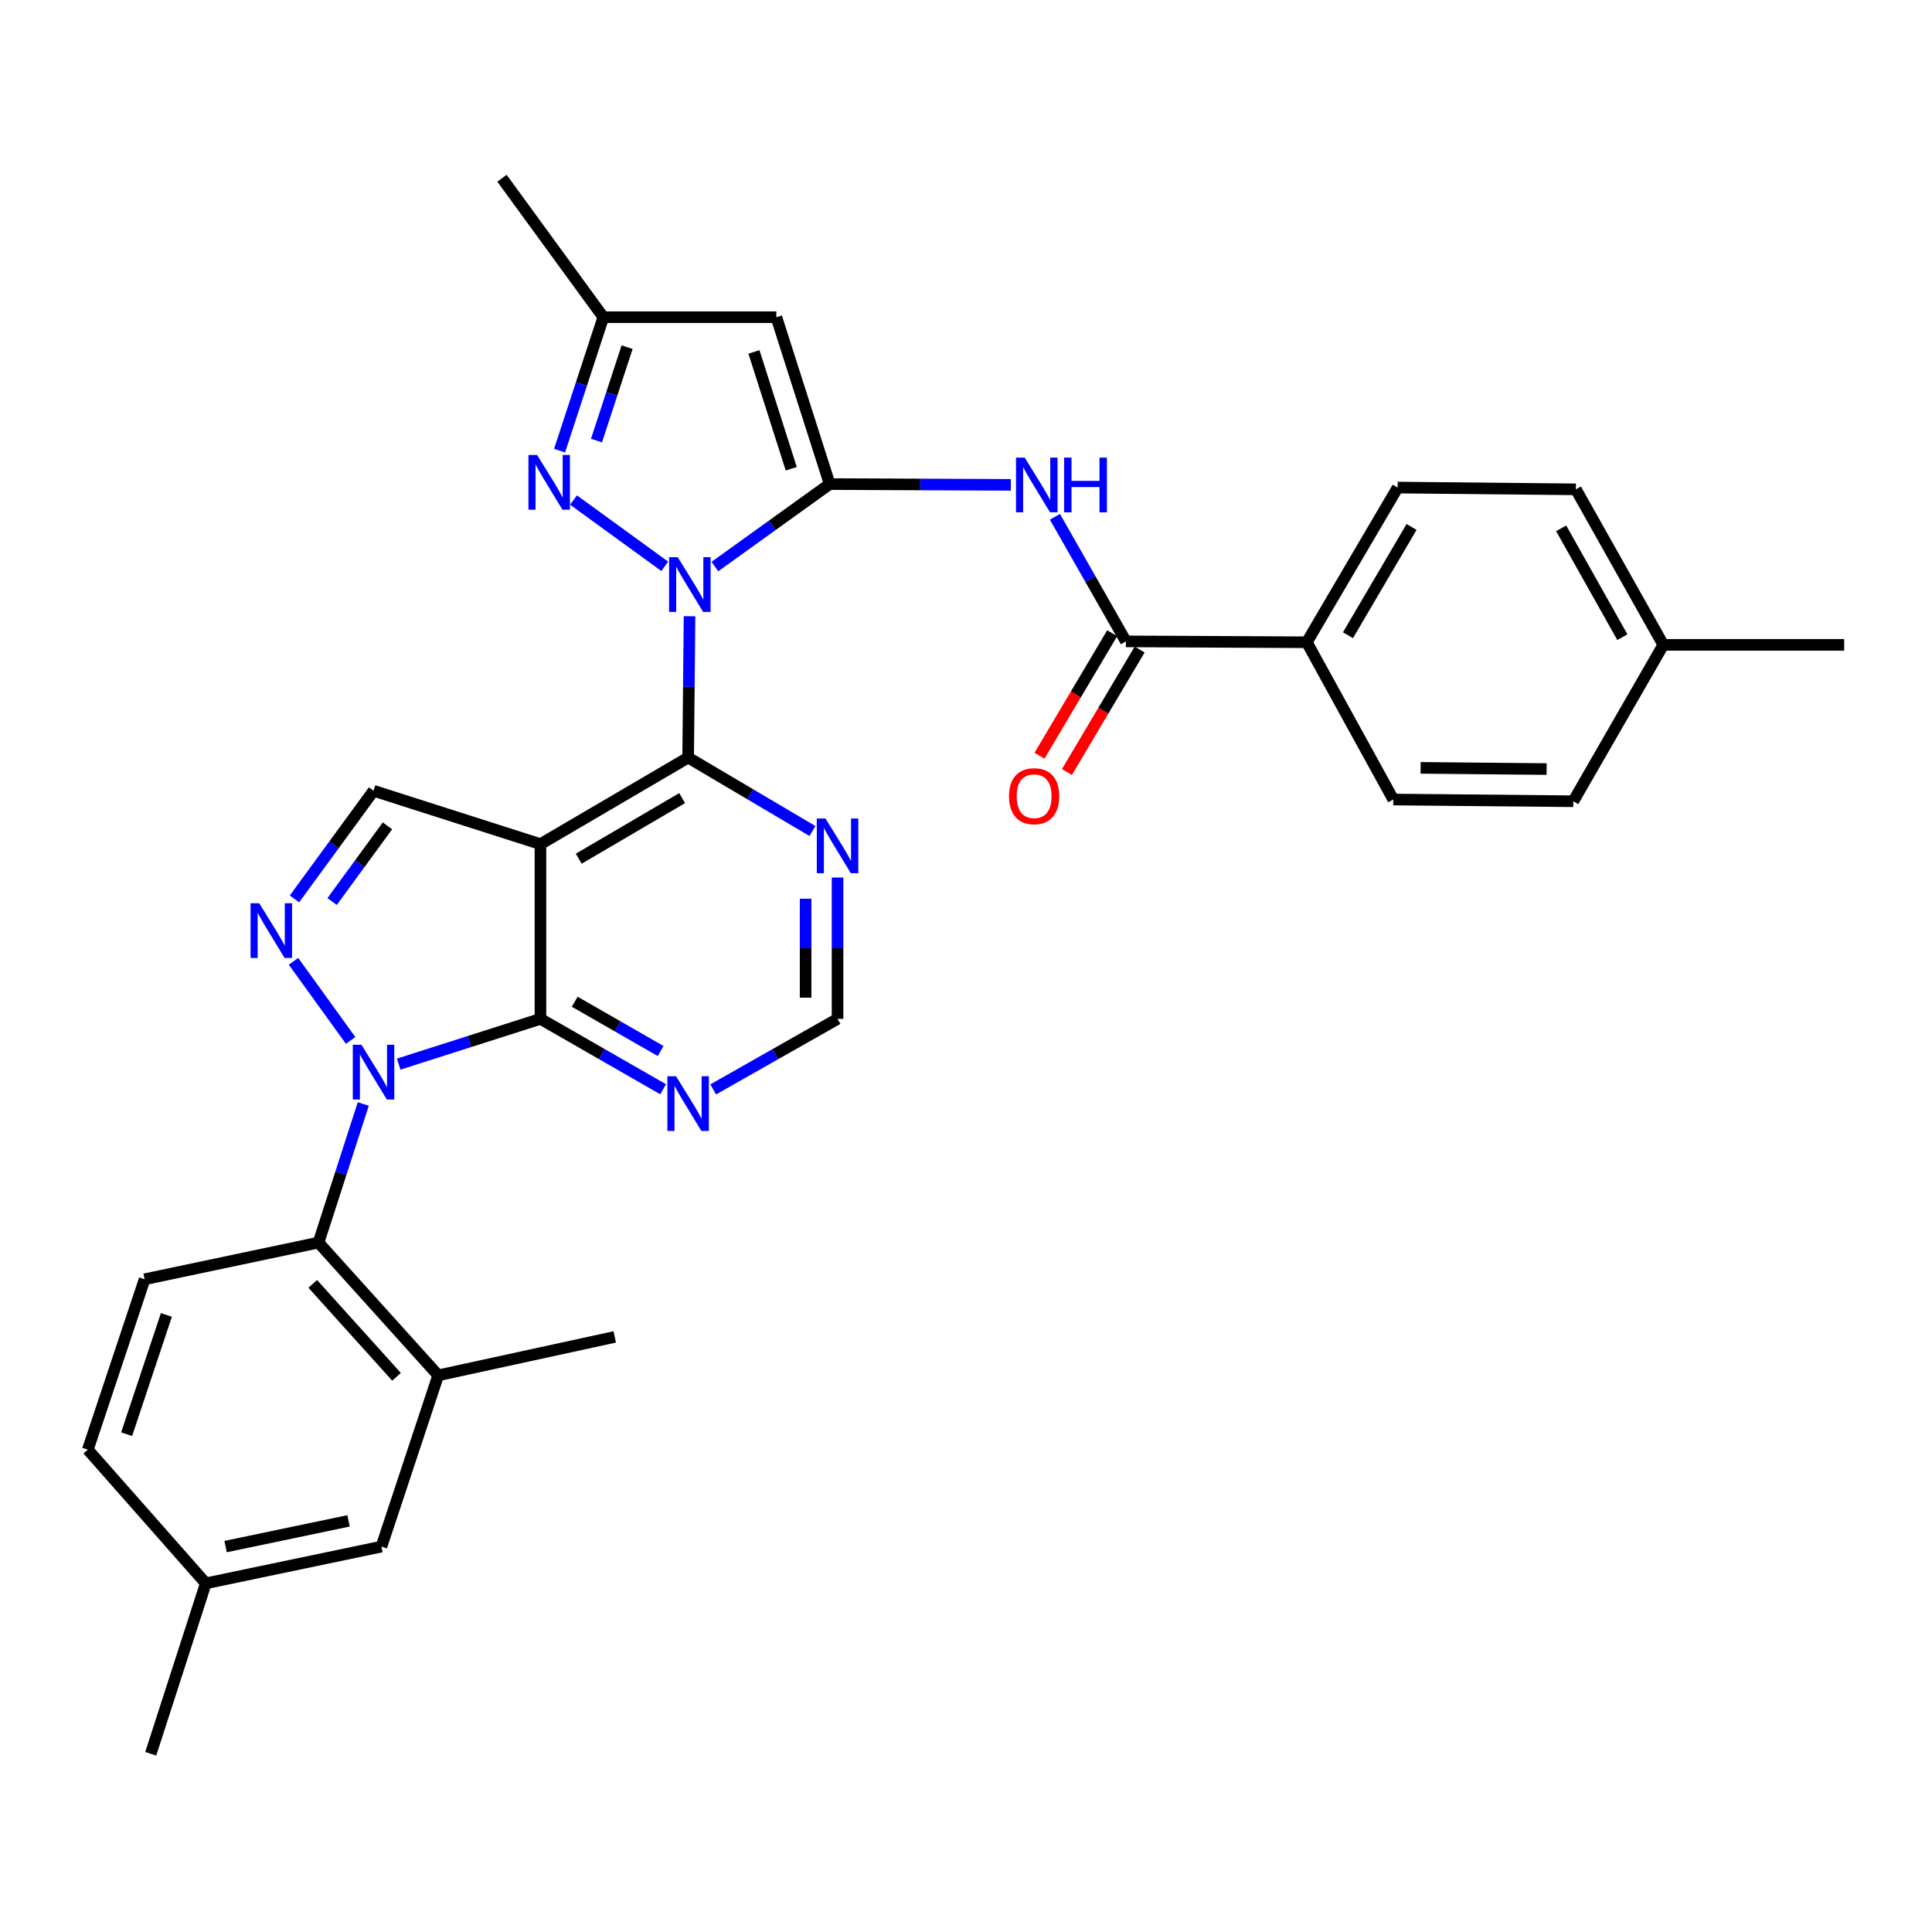 <?xml version='1.0' encoding='iso-8859-1'?>
<svg version='1.1' baseProfile='full'
              xmlns='http://www.w3.org/2000/svg'
                      xmlns:rdkit='http://www.rdkit.org/xml'
                      xmlns:xlink='http://www.w3.org/1999/xlink'
                  xml:space='preserve'
width='1000px' height='1000px' viewBox='0 0 1000 1000'>
<!-- END OF HEADER -->
<rect style='opacity:1.0;fill:#FFFFFF;stroke:none' width='1000' height='1000' x='0' y='0'> </rect>
<path class='bond-0' d='M 370.032,293.248 L 399.734,271.9' style='fill:none;fill-rule:evenodd;stroke:#0000FF;stroke-width:6px;stroke-linecap:butt;stroke-linejoin:miter;stroke-opacity:1' />
<path class='bond-0' d='M 399.734,271.9 L 429.436,250.553' style='fill:none;fill-rule:evenodd;stroke:#000000;stroke-width:6px;stroke-linecap:butt;stroke-linejoin:miter;stroke-opacity:1' />
<path class='bond-3' d='M 356.902,318.968 L 356.542,355.544' style='fill:none;fill-rule:evenodd;stroke:#0000FF;stroke-width:6px;stroke-linecap:butt;stroke-linejoin:miter;stroke-opacity:1' />
<path class='bond-3' d='M 356.542,355.544 L 356.182,392.121' style='fill:none;fill-rule:evenodd;stroke:#000000;stroke-width:6px;stroke-linecap:butt;stroke-linejoin:miter;stroke-opacity:1' />
<path class='bond-6' d='M 344.074,293.129 L 296.848,258.81' style='fill:none;fill-rule:evenodd;stroke:#0000FF;stroke-width:6px;stroke-linecap:butt;stroke-linejoin:miter;stroke-opacity:1' />
<path class='bond-7' d='M 429.436,250.553 L 401.844,164.178' style='fill:none;fill-rule:evenodd;stroke:#000000;stroke-width:6px;stroke-linecap:butt;stroke-linejoin:miter;stroke-opacity:1' />
<path class='bond-7' d='M 409.554,242.626 L 390.239,182.163' style='fill:none;fill-rule:evenodd;stroke:#000000;stroke-width:6px;stroke-linecap:butt;stroke-linejoin:miter;stroke-opacity:1' />
<path class='bond-8' d='M 429.436,250.553 L 476.326,250.758' style='fill:none;fill-rule:evenodd;stroke:#000000;stroke-width:6px;stroke-linecap:butt;stroke-linejoin:miter;stroke-opacity:1' />
<path class='bond-8' d='M 476.326,250.758 L 523.216,250.962' style='fill:none;fill-rule:evenodd;stroke:#0000FF;stroke-width:6px;stroke-linecap:butt;stroke-linejoin:miter;stroke-opacity:1' />
<path class='bond-1' d='M 206.356,550.792 L 243.045,539.077' style='fill:none;fill-rule:evenodd;stroke:#0000FF;stroke-width:6px;stroke-linecap:butt;stroke-linejoin:miter;stroke-opacity:1' />
<path class='bond-1' d='M 243.045,539.077 L 279.733,527.362' style='fill:none;fill-rule:evenodd;stroke:#000000;stroke-width:6px;stroke-linecap:butt;stroke-linejoin:miter;stroke-opacity:1' />
<path class='bond-10' d='M 188.027,571.423 L 176.442,607.289' style='fill:none;fill-rule:evenodd;stroke:#0000FF;stroke-width:6px;stroke-linecap:butt;stroke-linejoin:miter;stroke-opacity:1' />
<path class='bond-10' d='M 176.442,607.289 L 164.857,643.156' style='fill:none;fill-rule:evenodd;stroke:#000000;stroke-width:6px;stroke-linecap:butt;stroke-linejoin:miter;stroke-opacity:1' />
<path class='bond-34' d='M 181.489,538.525 L 151.918,497.586' style='fill:none;fill-rule:evenodd;stroke:#0000FF;stroke-width:6px;stroke-linecap:butt;stroke-linejoin:miter;stroke-opacity:1' />
<path class='bond-2' d='M 279.733,436.92 L 356.182,392.121' style='fill:none;fill-rule:evenodd;stroke:#000000;stroke-width:6px;stroke-linecap:butt;stroke-linejoin:miter;stroke-opacity:1' />
<path class='bond-2' d='M 299.557,444.459 L 353.071,413.1' style='fill:none;fill-rule:evenodd;stroke:#000000;stroke-width:6px;stroke-linecap:butt;stroke-linejoin:miter;stroke-opacity:1' />
<path class='bond-4' d='M 279.733,436.92 L 279.733,527.362' style='fill:none;fill-rule:evenodd;stroke:#000000;stroke-width:6px;stroke-linecap:butt;stroke-linejoin:miter;stroke-opacity:1' />
<path class='bond-9' d='M 279.733,436.92 L 193.349,409.3' style='fill:none;fill-rule:evenodd;stroke:#000000;stroke-width:6px;stroke-linecap:butt;stroke-linejoin:miter;stroke-opacity:1' />
<path class='bond-13' d='M 356.182,392.121 L 388.355,411.126' style='fill:none;fill-rule:evenodd;stroke:#000000;stroke-width:6px;stroke-linecap:butt;stroke-linejoin:miter;stroke-opacity:1' />
<path class='bond-13' d='M 388.355,411.126 L 420.528,430.131' style='fill:none;fill-rule:evenodd;stroke:#0000FF;stroke-width:6px;stroke-linecap:butt;stroke-linejoin:miter;stroke-opacity:1' />
<path class='bond-33' d='M 279.733,527.362 L 311.486,545.584' style='fill:none;fill-rule:evenodd;stroke:#000000;stroke-width:6px;stroke-linecap:butt;stroke-linejoin:miter;stroke-opacity:1' />
<path class='bond-33' d='M 311.486,545.584 L 343.239,563.806' style='fill:none;fill-rule:evenodd;stroke:#0000FF;stroke-width:6px;stroke-linecap:butt;stroke-linejoin:miter;stroke-opacity:1' />
<path class='bond-33' d='M 297.485,518.494 L 319.712,531.249' style='fill:none;fill-rule:evenodd;stroke:#000000;stroke-width:6px;stroke-linecap:butt;stroke-linejoin:miter;stroke-opacity:1' />
<path class='bond-33' d='M 319.712,531.249 L 341.939,544.005' style='fill:none;fill-rule:evenodd;stroke:#0000FF;stroke-width:6px;stroke-linecap:butt;stroke-linejoin:miter;stroke-opacity:1' />
<path class='bond-5' d='M 152.418,465.271 L 172.884,437.286' style='fill:none;fill-rule:evenodd;stroke:#0000FF;stroke-width:6px;stroke-linecap:butt;stroke-linejoin:miter;stroke-opacity:1' />
<path class='bond-5' d='M 172.884,437.286 L 193.349,409.3' style='fill:none;fill-rule:evenodd;stroke:#000000;stroke-width:6px;stroke-linecap:butt;stroke-linejoin:miter;stroke-opacity:1' />
<path class='bond-5' d='M 171.899,466.632 L 186.224,447.042' style='fill:none;fill-rule:evenodd;stroke:#0000FF;stroke-width:6px;stroke-linecap:butt;stroke-linejoin:miter;stroke-opacity:1' />
<path class='bond-5' d='M 186.224,447.042 L 200.55,427.452' style='fill:none;fill-rule:evenodd;stroke:#000000;stroke-width:6px;stroke-linecap:butt;stroke-linejoin:miter;stroke-opacity:1' />
<path class='bond-14' d='M 289.639,233.253 L 300.961,198.715' style='fill:none;fill-rule:evenodd;stroke:#0000FF;stroke-width:6px;stroke-linecap:butt;stroke-linejoin:miter;stroke-opacity:1' />
<path class='bond-14' d='M 300.961,198.715 L 312.283,164.178' style='fill:none;fill-rule:evenodd;stroke:#000000;stroke-width:6px;stroke-linecap:butt;stroke-linejoin:miter;stroke-opacity:1' />
<path class='bond-14' d='M 308.741,228.04 L 316.666,203.864' style='fill:none;fill-rule:evenodd;stroke:#0000FF;stroke-width:6px;stroke-linecap:butt;stroke-linejoin:miter;stroke-opacity:1' />
<path class='bond-14' d='M 316.666,203.864 L 324.592,179.688' style='fill:none;fill-rule:evenodd;stroke:#000000;stroke-width:6px;stroke-linecap:butt;stroke-linejoin:miter;stroke-opacity:1' />
<path class='bond-32' d='M 401.844,164.178 L 312.283,164.178' style='fill:none;fill-rule:evenodd;stroke:#000000;stroke-width:6px;stroke-linecap:butt;stroke-linejoin:miter;stroke-opacity:1' />
<path class='bond-11' d='M 546.032,267.51 L 564.399,299.745' style='fill:none;fill-rule:evenodd;stroke:#0000FF;stroke-width:6px;stroke-linecap:butt;stroke-linejoin:miter;stroke-opacity:1' />
<path class='bond-11' d='M 564.399,299.745 L 582.766,331.979' style='fill:none;fill-rule:evenodd;stroke:#000000;stroke-width:6px;stroke-linecap:butt;stroke-linejoin:miter;stroke-opacity:1' />
<path class='bond-15' d='M 164.857,643.156 L 226.808,711.875' style='fill:none;fill-rule:evenodd;stroke:#000000;stroke-width:6px;stroke-linecap:butt;stroke-linejoin:miter;stroke-opacity:1' />
<path class='bond-15' d='M 161.874,664.531 L 205.24,712.634' style='fill:none;fill-rule:evenodd;stroke:#000000;stroke-width:6px;stroke-linecap:butt;stroke-linejoin:miter;stroke-opacity:1' />
<path class='bond-17' d='M 164.857,643.156 L 74.855,662.145' style='fill:none;fill-rule:evenodd;stroke:#000000;stroke-width:6px;stroke-linecap:butt;stroke-linejoin:miter;stroke-opacity:1' />
<path class='bond-18' d='M 582.766,331.979 L 676.395,332.429' style='fill:none;fill-rule:evenodd;stroke:#000000;stroke-width:6px;stroke-linecap:butt;stroke-linejoin:miter;stroke-opacity:1' />
<path class='bond-19' d='M 575.66,327.762 L 556.849,359.463' style='fill:none;fill-rule:evenodd;stroke:#000000;stroke-width:6px;stroke-linecap:butt;stroke-linejoin:miter;stroke-opacity:1' />
<path class='bond-19' d='M 556.849,359.463 L 538.039,391.163' style='fill:none;fill-rule:evenodd;stroke:#FF0000;stroke-width:6px;stroke-linecap:butt;stroke-linejoin:miter;stroke-opacity:1' />
<path class='bond-19' d='M 589.873,336.196 L 571.063,367.896' style='fill:none;fill-rule:evenodd;stroke:#000000;stroke-width:6px;stroke-linecap:butt;stroke-linejoin:miter;stroke-opacity:1' />
<path class='bond-19' d='M 571.063,367.896 L 552.253,399.597' style='fill:none;fill-rule:evenodd;stroke:#FF0000;stroke-width:6px;stroke-linecap:butt;stroke-linejoin:miter;stroke-opacity:1' />
<path class='bond-12' d='M 369.145,563.88 L 401.329,545.621' style='fill:none;fill-rule:evenodd;stroke:#0000FF;stroke-width:6px;stroke-linecap:butt;stroke-linejoin:miter;stroke-opacity:1' />
<path class='bond-12' d='M 401.329,545.621 L 433.513,527.362' style='fill:none;fill-rule:evenodd;stroke:#000000;stroke-width:6px;stroke-linecap:butt;stroke-linejoin:miter;stroke-opacity:1' />
<path class='bond-16' d='M 433.513,454.2 L 433.513,490.781' style='fill:none;fill-rule:evenodd;stroke:#0000FF;stroke-width:6px;stroke-linecap:butt;stroke-linejoin:miter;stroke-opacity:1' />
<path class='bond-16' d='M 433.513,490.781 L 433.513,527.362' style='fill:none;fill-rule:evenodd;stroke:#000000;stroke-width:6px;stroke-linecap:butt;stroke-linejoin:miter;stroke-opacity:1' />
<path class='bond-16' d='M 416.986,465.175 L 416.986,490.781' style='fill:none;fill-rule:evenodd;stroke:#0000FF;stroke-width:6px;stroke-linecap:butt;stroke-linejoin:miter;stroke-opacity:1' />
<path class='bond-16' d='M 416.986,490.781 L 416.986,516.388' style='fill:none;fill-rule:evenodd;stroke:#000000;stroke-width:6px;stroke-linecap:butt;stroke-linejoin:miter;stroke-opacity:1' />
<path class='bond-29' d='M 312.283,164.178 L 259.827,92.255' style='fill:none;fill-rule:evenodd;stroke:#000000;stroke-width:6px;stroke-linecap:butt;stroke-linejoin:miter;stroke-opacity:1' />
<path class='bond-20' d='M 226.808,711.875 L 197.426,800.527' style='fill:none;fill-rule:evenodd;stroke:#000000;stroke-width:6px;stroke-linecap:butt;stroke-linejoin:miter;stroke-opacity:1' />
<path class='bond-28' d='M 226.808,711.875 L 318.178,691.986' style='fill:none;fill-rule:evenodd;stroke:#000000;stroke-width:6px;stroke-linecap:butt;stroke-linejoin:miter;stroke-opacity:1' />
<path class='bond-23' d='M 74.855,662.145 L 45.455,750.338' style='fill:none;fill-rule:evenodd;stroke:#000000;stroke-width:6px;stroke-linecap:butt;stroke-linejoin:miter;stroke-opacity:1' />
<path class='bond-23' d='M 86.124,680.601 L 65.544,742.336' style='fill:none;fill-rule:evenodd;stroke:#000000;stroke-width:6px;stroke-linecap:butt;stroke-linejoin:miter;stroke-opacity:1' />
<path class='bond-21' d='M 676.395,332.429 L 723.425,252.371' style='fill:none;fill-rule:evenodd;stroke:#000000;stroke-width:6px;stroke-linecap:butt;stroke-linejoin:miter;stroke-opacity:1' />
<path class='bond-21' d='M 697.7,328.791 L 730.622,272.751' style='fill:none;fill-rule:evenodd;stroke:#000000;stroke-width:6px;stroke-linecap:butt;stroke-linejoin:miter;stroke-opacity:1' />
<path class='bond-22' d='M 676.395,332.429 L 721.167,413.836' style='fill:none;fill-rule:evenodd;stroke:#000000;stroke-width:6px;stroke-linecap:butt;stroke-linejoin:miter;stroke-opacity:1' />
<path class='bond-36' d='M 197.426,800.527 L 106.524,819.533' style='fill:none;fill-rule:evenodd;stroke:#000000;stroke-width:6px;stroke-linecap:butt;stroke-linejoin:miter;stroke-opacity:1' />
<path class='bond-36' d='M 180.408,787.2 L 116.777,800.505' style='fill:none;fill-rule:evenodd;stroke:#000000;stroke-width:6px;stroke-linecap:butt;stroke-linejoin:miter;stroke-opacity:1' />
<path class='bond-25' d='M 723.425,252.371 L 815.677,253.28' style='fill:none;fill-rule:evenodd;stroke:#000000;stroke-width:6px;stroke-linecap:butt;stroke-linejoin:miter;stroke-opacity:1' />
<path class='bond-26' d='M 721.167,413.836 L 814.336,414.727' style='fill:none;fill-rule:evenodd;stroke:#000000;stroke-width:6px;stroke-linecap:butt;stroke-linejoin:miter;stroke-opacity:1' />
<path class='bond-26' d='M 735.3,397.443 L 800.519,398.066' style='fill:none;fill-rule:evenodd;stroke:#000000;stroke-width:6px;stroke-linecap:butt;stroke-linejoin:miter;stroke-opacity:1' />
<path class='bond-24' d='M 45.455,750.338 L 106.524,819.533' style='fill:none;fill-rule:evenodd;stroke:#000000;stroke-width:6px;stroke-linecap:butt;stroke-linejoin:miter;stroke-opacity:1' />
<path class='bond-30' d='M 106.524,819.533 L 78.023,907.745' style='fill:none;fill-rule:evenodd;stroke:#000000;stroke-width:6px;stroke-linecap:butt;stroke-linejoin:miter;stroke-opacity:1' />
<path class='bond-35' d='M 815.677,253.28 L 860.926,333.778' style='fill:none;fill-rule:evenodd;stroke:#000000;stroke-width:6px;stroke-linecap:butt;stroke-linejoin:miter;stroke-opacity:1' />
<path class='bond-35' d='M 808.057,273.453 L 839.731,329.802' style='fill:none;fill-rule:evenodd;stroke:#000000;stroke-width:6px;stroke-linecap:butt;stroke-linejoin:miter;stroke-opacity:1' />
<path class='bond-27' d='M 814.336,414.727 L 860.926,333.778' style='fill:none;fill-rule:evenodd;stroke:#000000;stroke-width:6px;stroke-linecap:butt;stroke-linejoin:miter;stroke-opacity:1' />
<path class='bond-31' d='M 860.926,333.778 L 954.545,333.778' style='fill:none;fill-rule:evenodd;stroke:#000000;stroke-width:6px;stroke-linecap:butt;stroke-linejoin:miter;stroke-opacity:1' />
<path  class='atom-0' d='M 350.804 288.409
L 360.084 303.409
Q 361.004 304.889, 362.484 307.569
Q 363.964 310.249, 364.044 310.409
L 364.044 288.409
L 367.804 288.409
L 367.804 316.729
L 363.924 316.729
L 353.964 300.329
Q 352.804 298.409, 351.564 296.209
Q 350.364 294.009, 350.004 293.329
L 350.004 316.729
L 346.324 316.729
L 346.324 288.409
L 350.804 288.409
' fill='#0000FF'/>
<path  class='atom-2' d='M 187.089 540.785
L 196.369 555.785
Q 197.289 557.265, 198.769 559.945
Q 200.249 562.625, 200.329 562.785
L 200.329 540.785
L 204.089 540.785
L 204.089 569.105
L 200.209 569.105
L 190.249 552.705
Q 189.089 550.785, 187.849 548.585
Q 186.649 546.385, 186.289 545.705
L 186.289 569.105
L 182.609 569.105
L 182.609 540.785
L 187.089 540.785
' fill='#0000FF'/>
<path  class='atom-6' d='M 134.164 467.513
L 143.444 482.513
Q 144.364 483.993, 145.844 486.673
Q 147.324 489.353, 147.404 489.513
L 147.404 467.513
L 151.164 467.513
L 151.164 495.833
L 147.284 495.833
L 137.324 479.433
Q 136.164 477.513, 134.924 475.313
Q 133.724 473.113, 133.364 472.433
L 133.364 495.833
L 129.684 495.833
L 129.684 467.513
L 134.164 467.513
' fill='#0000FF'/>
<path  class='atom-7' d='M 278 235.502
L 287.28 250.502
Q 288.2 251.982, 289.68 254.662
Q 291.16 257.342, 291.24 257.502
L 291.24 235.502
L 295 235.502
L 295 263.822
L 291.12 263.822
L 281.16 247.422
Q 280 245.502, 278.76 243.302
Q 277.56 241.102, 277.2 240.422
L 277.2 263.822
L 273.52 263.822
L 273.52 235.502
L 278 235.502
' fill='#0000FF'/>
<path  class='atom-9' d='M 530.376 236.861
L 539.656 251.861
Q 540.576 253.341, 542.056 256.021
Q 543.536 258.701, 543.616 258.861
L 543.616 236.861
L 547.376 236.861
L 547.376 265.181
L 543.496 265.181
L 533.536 248.781
Q 532.376 246.861, 531.136 244.661
Q 529.936 242.461, 529.576 241.781
L 529.576 265.181
L 525.896 265.181
L 525.896 236.861
L 530.376 236.861
' fill='#0000FF'/>
<path  class='atom-9' d='M 550.776 236.861
L 554.616 236.861
L 554.616 248.901
L 569.096 248.901
L 569.096 236.861
L 572.936 236.861
L 572.936 265.181
L 569.096 265.181
L 569.096 252.101
L 554.616 252.101
L 554.616 265.181
L 550.776 265.181
L 550.776 236.861
' fill='#0000FF'/>
<path  class='atom-13' d='M 349.922 557.074
L 359.202 572.074
Q 360.122 573.554, 361.602 576.234
Q 363.082 578.914, 363.162 579.074
L 363.162 557.074
L 366.922 557.074
L 366.922 585.394
L 363.042 585.394
L 353.082 568.994
Q 351.922 567.074, 350.682 564.874
Q 349.482 562.674, 349.122 561.994
L 349.122 585.394
L 345.442 585.394
L 345.442 557.074
L 349.922 557.074
' fill='#0000FF'/>
<path  class='atom-14' d='M 427.253 423.641
L 436.533 438.641
Q 437.453 440.121, 438.933 442.801
Q 440.413 445.481, 440.493 445.641
L 440.493 423.641
L 444.253 423.641
L 444.253 451.961
L 440.373 451.961
L 430.413 435.561
Q 429.253 433.641, 428.013 431.441
Q 426.813 429.241, 426.453 428.561
L 426.453 451.961
L 422.773 451.961
L 422.773 423.641
L 427.253 423.641
' fill='#0000FF'/>
<path  class='atom-20' d='M 522.268 412.107
Q 522.268 405.307, 525.628 401.507
Q 528.988 397.707, 535.268 397.707
Q 541.548 397.707, 544.908 401.507
Q 548.268 405.307, 548.268 412.107
Q 548.268 418.987, 544.868 422.907
Q 541.468 426.787, 535.268 426.787
Q 529.028 426.787, 525.628 422.907
Q 522.268 419.027, 522.268 412.107
M 535.268 423.587
Q 539.588 423.587, 541.908 420.707
Q 544.268 417.787, 544.268 412.107
Q 544.268 406.547, 541.908 403.747
Q 539.588 400.907, 535.268 400.907
Q 530.948 400.907, 528.588 403.707
Q 526.268 406.507, 526.268 412.107
Q 526.268 417.827, 528.588 420.707
Q 530.948 423.587, 535.268 423.587
' fill='#FF0000'/>
</svg>
